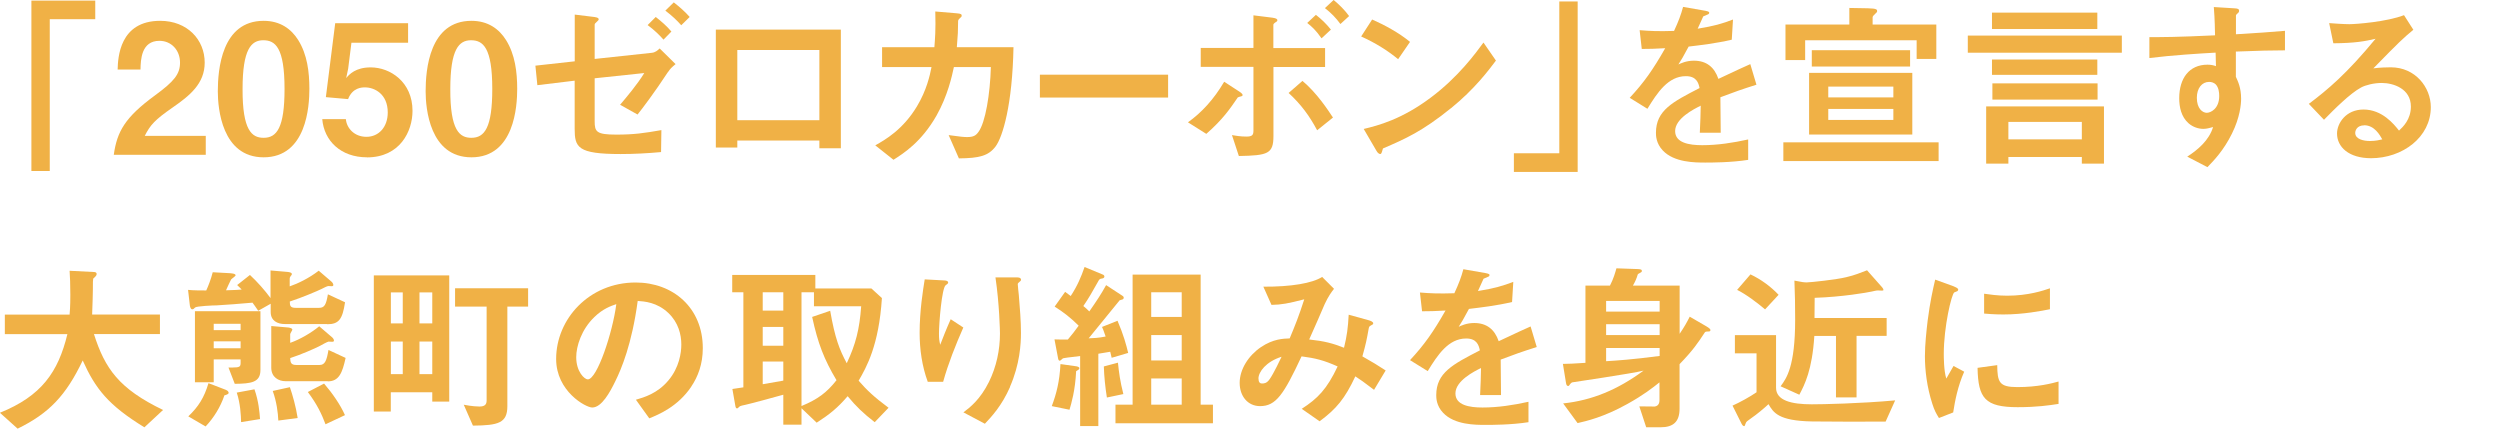 <?xml version="1.0" encoding="UTF-8"?>
<svg id="_レイヤー_2" data-name="レイヤー_2" xmlns="http://www.w3.org/2000/svg" viewBox="0 0 304.96 52.29">
  <defs>
    <style>
      .cls-1 {
        fill: none;
      }

      .cls-2 {
        fill: #f0b146;
      }
    </style>
  </defs>
  <g id="_レイヤー_1-2" data-name="レイヤー_1">
    <g>
      <g>
        <path class="cls-2" d="M6.07,2.33v18.53h-2.24V.07h7.79v2.27h-5.54Z"/>
        <path class="cls-2" d="M13.88,18.88c.4-2.86,1.39-4.58,5.02-7.24,2.35-1.72,3.06-2.6,3.06-4,0-1.52-1.06-2.66-2.51-2.66-2.22,0-2.29,2.31-2.31,3.5h-2.79c.04-1.43.22-5.94,5.19-5.94,3.3,0,5.43,2.29,5.43,5.1,0,2.57-1.83,4.03-3.92,5.48-2.16,1.5-2.71,2.11-3.39,3.45h7.44v2.31h-11.22Z"/>
        <path class="cls-2" d="M32.16,19.19c-5.1,0-5.59-5.98-5.59-8.05,0-2.64.46-8.6,5.59-8.6,2.02,0,3.37.99,4.22,2.35,1.1,1.76,1.36,3.89,1.36,5.96s-.33,8.34-5.59,8.34ZM32.12,4.91c-1.47,0-2.53,1.08-2.53,5.94-.02,5.08,1.14,5.96,2.57,5.96,1.61,0,2.55-1.23,2.55-5.96,0-5.08-1.14-5.94-2.6-5.94Z"/>
        <path class="cls-2" d="M44.77,19.19c-3.21,0-5.24-2.02-5.46-4.66h2.88c.09,1.08,1.01,2.16,2.51,2.16s2.6-1.19,2.6-2.97c0-2.27-1.63-3.06-2.77-3.06-.35,0-1.52,0-2.07,1.43l-2.71-.24,1.14-9.02h8.89v2.38h-6.91l-.4,3.17-.24,1.14c.37-.44,1.14-1.3,2.99-1.3,2.38,0,5.1,1.78,5.1,5.3,0,2.49-1.52,5.68-5.57,5.68Z"/>
        <path class="cls-2" d="M57.51,19.19c-5.1,0-5.59-5.98-5.59-8.05,0-2.64.46-8.6,5.59-8.6,2.02,0,3.37.99,4.22,2.35,1.1,1.76,1.36,3.89,1.36,5.96s-.33,8.34-5.59,8.34ZM57.46,4.91c-1.47,0-2.53,1.08-2.53,5.94-.02,5.08,1.14,5.96,2.57,5.96,1.61,0,2.55-1.23,2.55-5.96,0-5.08-1.14-5.94-2.6-5.94Z"/>
        <path class="cls-2" d="M81.47,8.8c-1.61,2.46-3.15,4.49-3.7,5.17l-2.13-1.19c.73-.86,2.13-2.51,2.95-3.87l-6.05.64v5.24c0,1.28.2,1.63,2.64,1.63,2.18,0,3.39-.18,5.5-.55l-.04,2.68c-1.61.15-3.3.24-4.93.24-5.26,0-5.61-.81-5.61-3.1v-5.85l-4.55.55-.24-2.38,4.8-.53V1.78l2.13.26c.37.04.79.09.79.31,0,.07-.04.15-.18.26-.26.24-.31.29-.31.4v4.18l6.98-.75c.4-.04.66-.26.95-.53l1.94,1.91c-.48.4-.66.57-.92.97ZM80.94,4.84c-.48-.55-1.14-1.19-1.94-1.78l.99-.99c.7.55,1.36,1.12,1.91,1.78l-.97.99ZM83.1,3.08c-.48-.55-1.12-1.17-1.94-1.78l1.03-1.01c.7.55,1.36,1.12,1.94,1.78l-1.03,1.01Z"/>
        <path class="cls-2" d="M99.95,18.09v-.95h-10.01v.86h-2.62V3.61h15.25v14.48h-2.62ZM99.95,6.1h-10.01v8.56h10.01V6.1Z"/>
        <path class="cls-2" d="M121.44,17.87c-.86,1.14-1.98,1.43-4.47,1.45l-1.25-2.84c1.43.2,1.89.24,2.24.24.77,0,1.08-.18,1.39-.62.86-1.14,1.43-4.66,1.52-7.92h-4.51c-.24,1.12-.75,3.48-2.11,5.9-1.85,3.26-4.05,4.64-5.26,5.41l-2.22-1.76c1.21-.68,3.37-1.91,5.08-4.75,1.19-1.98,1.58-3.78,1.78-4.8h-6.03v-2.42h6.38c.07-.92.18-2.13.11-4.36l2.6.22c.59.04.62.15.62.29,0,.11-.02.13-.24.33-.2.2-.2.22-.2.53,0,.92-.02,1.45-.15,2.99h6.91c-.13,7.02-1.32,10.94-2.18,12.1Z"/>
        <path class="cls-2" d="M126.85,11.9v-2.79h15.64v2.79h-15.64Z"/>
        <path class="cls-2" d="M151.3,11.77c-.29.09-.33.11-.37.2-.84,1.23-1.76,2.6-3.78,4.36l-2.24-1.41c1.67-1.19,3.15-2.79,4.42-4.95l1.83,1.19c.07.04.42.26.42.44,0,.11-.15.15-.26.18ZM155.34,8.16v8.43c0,2.16-.66,2.38-4.22,2.44l-.84-2.55c.4.07,1.06.18,1.74.18.73,0,.88-.18.88-.73v-7.77h-6.43v-2.31h6.43V1.87l2.33.29c.51.07.59.2.59.31s-.09.18-.31.31c-.07.07-.18.13-.18.24v2.84h6.31v2.31h-6.31ZM160.67,15.89c-.95-1.78-1.98-3.17-3.48-4.55l1.69-1.47c1.76,1.47,3.12,3.56,3.72,4.47l-1.94,1.56ZM161.2,4.67c-.68-.99-1.21-1.45-1.74-1.87l1.06-.99c.68.53,1.25,1.08,1.83,1.8l-1.14,1.06ZM163.51,2.93c-.55-.75-1.14-1.36-1.89-1.94l1.06-.99c.7.57,1.34,1.21,1.89,1.96l-1.06.97Z"/>
        <path class="cls-2" d="M170.55,7.22c-1.25-1.03-2.75-1.98-4.51-2.77l1.34-2.07c1.45.64,3.23,1.58,4.62,2.73l-1.45,2.11ZM176.99,13.2c-3.48,2.82-5.57,3.74-8.29,4.91-.11.31-.15.68-.33.68-.13,0-.33-.13-.48-.42l-1.54-2.64c1.76-.42,4.64-1.17,8.16-3.81,3.37-2.51,5.48-5.41,6.45-6.73l1.52,2.2c-.86,1.14-2.57,3.45-5.48,5.81Z"/>
        <path class="cls-2" d="M184.67,20.97v-2.27h5.54V.18h2.24v20.79h-7.79Z"/>
        <path class="cls-2" d="M209.86,11.86c0,.86.04,3.59.04,4.33h-2.55c.07-1.25.09-2.33.11-3.3-.84.42-3.12,1.56-3.12,3.1,0,1.43,1.69,1.72,3.3,1.72,1.89,0,3.76-.29,5.61-.7v2.49c-2.09.33-4.53.33-5.24.33-1.23,0-3.78,0-5.17-1.47-.84-.88-.84-1.85-.84-2.16,0-2.73,2.02-3.76,5.32-5.46-.13-.66-.4-1.45-1.67-1.45-2.16,0-3.48,2-4.69,3.98l-2.16-1.34c1.74-1.87,2.84-3.43,4.33-6.05-1.25.07-1.94.09-2.86.09l-.26-2.29c1.32.11,2.29.15,4.2.09.55-1.19.84-1.96,1.1-2.93l2.75.48c.07.02.44.07.44.22,0,.13-.09.2-.22.24-.04.02-.48.22-.51.22-.02.02-.57,1.25-.68,1.5,2.02-.33,3.01-.62,4.31-1.12l-.15,2.46c-1.98.46-3.78.66-5.26.84-.7,1.3-.88,1.61-1.25,2.18.29-.13.95-.46,1.89-.46,1.52,0,2.49.77,2.99,2.22,2.57-1.21,2.86-1.34,3.89-1.8l.75,2.51c-1.74.55-2.79.92-4.42,1.54Z"/>
        <path class="cls-2" d="M217.54,19.65v-2.29h18.94v2.29h-18.94ZM233.8,7.2v-2.29h-13.6v2.42h-2.4V2.99h7.79V.97l2.27.04c1.12.02,1.12.18,1.12.35,0,.11-.09.2-.15.24-.26.26-.4.37-.4.51v.88h7.77v4.2h-2.4ZM220.68,16.41v-7.52h12.59v7.52h-12.59ZM221.01,8.12v-2h11.99v2h-11.99ZM230.96,10.56h-7.94v1.32h7.94v-1.32ZM230.96,13.29h-7.94v1.34h7.94v-1.34Z"/>
        <path class="cls-2" d="M240.04,6.43v-2.09h18.79v2.09h-18.79ZM253.95,19.96v-.81h-8.96v.81h-2.71v-6.98h14.37v6.98h-2.71ZM242.99,3.54V1.54h12.85v2h-12.85ZM242.99,9.13v-1.87h12.85v1.87h-12.85ZM243.04,12.15v-1.98h12.83v1.98h-12.83ZM253.95,14.87h-8.96v2.13h8.96v-2.13Z"/>
        <path class="cls-2" d="M272.74,6.29v3.08c.24.53.64,1.3.64,2.68,0,.64-.13,2.27-1.12,4.25-1.01,2.05-2.2,3.28-2.99,4.09l-2.46-1.28c1.32-.86,2.66-2,3.15-3.61-.48.13-.81.22-1.19.22-.57,0-1.25-.2-1.8-.68-.9-.79-1.14-1.98-1.14-3.06,0-2.42,1.21-4.09,3.45-4.09.42,0,.73.07,1.03.18l-.04-1.65c-1.96.11-5.28.31-8.08.66v-2.55c1.5,0,3.39,0,8.01-.22-.02-.68-.02-1.85-.15-3.45l2.44.15c.51.02.64.09.64.31,0,.13-.04.2-.2.33-.15.13-.18.18-.18.26v2.27c3.06-.18,3.74-.24,5.98-.42v2.38c-1.67,0-3.12.04-5.98.15ZM270.29,10.3c-.22-.22-.53-.31-.81-.31-.88,0-1.5.77-1.5,1.94,0,1.32.7,1.83,1.21,1.83.46,0,1.52-.48,1.52-2.05,0-.46-.07-1.03-.42-1.41Z"/>
        <path class="cls-2" d="M289.24,19.3c-2.75,0-4.16-1.39-4.16-3.01,0-1.25,1.08-2.93,3.23-2.93,2.29,0,3.72,1.8,4.33,2.57.48-.44,1.45-1.36,1.45-2.93,0-2.18-2.13-2.88-3.56-2.88-.95,0-1.98.26-2.51.55-1.36.73-3.3,2.68-4.53,3.94l-1.85-1.94c2.29-1.72,4.62-3.67,8.14-7.94-1.32.31-2.53.53-5.15.55l-.51-2.46c.53.04,1.78.13,2.46.13.84,0,4.58-.29,6.67-1.1l1.14,1.78c-1.32,1.1-1.69,1.45-4.88,4.71.73-.11,1.8-.13,2.13-.13,2.99,0,4.88,2.44,4.88,4.86,0,3.65-3.43,6.23-7.31,6.23ZM288.4,15.29c-.9,0-1.1.64-1.1.92,0,.77,1.01.99,1.8.99.7,0,1.19-.13,1.5-.2-.29-.51-.95-1.72-2.2-1.72Z"/>
        <path class="cls-2" d="M17.62,52.13c-4.42-2.71-5.98-4.71-7.53-8.16-2.05,4.29-4.11,6.45-7.94,8.32l-2.16-1.94c5.08-2.05,7.11-4.97,8.23-9.59H.59v-2.38h7.9c.09-.97.09-2.09.09-2.42,0-1.28-.04-2.22-.09-2.93l2.93.15c.15,0,.37.02.37.26,0,.18-.22.37-.42.55-.04.46-.04.18-.04,1.28,0,.2-.04,2.07-.09,3.1h8.27v2.38h-8.05c1.34,4.22,3.06,6.67,8.43,9.26l-2.27,2.11Z"/>
        <path class="cls-2" d="M39.91,39.53h-5.15c-.92,0-1.74-.4-1.74-1.47v-1.01l-1.52.86c-.29-.44-.57-.81-.7-.99-.97.09-3.72.31-4.36.33-.42,0-2.46.09-2.64.26-.18.18-.22.22-.35.22-.2,0-.26-.31-.29-.46l-.22-1.91c.64.07,1.65.07,2.22.07.26-.57.57-1.36.79-2.22l2.02.11c.22.02.77.04.77.26,0,.11-.48.42-.55.51-.04.04-.53,1.12-.62,1.32,1.12-.04,1.43-.04,1.91-.09-.07-.07-.37-.4-.55-.55l1.56-1.23c.9.84,1.8,1.85,2.51,2.82v-3.37l2.09.18c.11.02.51.04.51.26,0,.09-.04.13-.15.26-.07.09-.11.2-.11.29v.95c.97-.33,2.35-.99,3.54-1.91l1.54,1.32c.18.15.24.33.24.42,0,.15-.11.15-.24.15-.04,0-.31-.02-.37-.02-.13,0-.64.26-.81.35-.48.24-2.46,1.08-3.89,1.54,0,.55.09.77.73.77h2.84c.68,0,.86-.4,1.08-1.65l2.09.97c-.31,2.07-.75,2.68-2.18,2.68ZM27.37,48.24c-.48,1.41-1.28,2.71-2.29,3.78l-2.11-1.23c1.23-1.17,1.94-2.29,2.46-4.05l2.11.81c.29.11.35.29.35.37,0,.18-.35.26-.53.31ZM28.64,46.83l-.77-2h.53c.84,0,.95-.11.95-.57v-.42h-3.28v2.79h-2.29v-8.67h7.99v7.17c0,1.52-1.12,1.67-3.12,1.69ZM29.35,39.5h-3.28v.77h3.28v-.77ZM29.35,41.64h-3.28v.84h3.28v-.84ZM29.41,51.5c-.02-.88-.09-2.27-.53-3.61l2.16-.4c.51,1.45.62,2.79.68,3.63l-2.31.37ZM39.98,46.5h-5.15c-.84,0-1.74-.48-1.74-1.65v-5.08l2.09.18c.11.02.48.07.48.26,0,.09-.26.46-.26.55v1.06c1.17-.4,2.62-1.25,3.54-2.02l1.54,1.32c.13.09.26.29.26.42,0,.15-.15.15-.24.15-.07,0-.35-.02-.42-.02-.11,0-.88.42-1.03.51-.62.33-2.4,1.1-3.65,1.5.02.53.09.84.73.84h2.86c.66,0,.86-.55,1.08-1.83l2.09.97c-.4,1.83-.81,2.86-2.18,2.86ZM33.95,51.3c-.04-.95-.2-2.27-.68-3.61l2.09-.46c.33.95.73,2.35.95,3.76l-2.35.31ZM39.71,51.76c-.46-1.23-1.03-2.44-2.16-3.94l1.98-1.03c.99,1.14,2,2.6,2.55,3.85l-2.38,1.12Z"/>
        <path class="cls-2" d="M52.73,48.99v-1.14h-5.06v2.35h-2.07v-16.61h9.2v15.4h-2.07ZM49.13,35.67h-1.45v3.78h1.45v-3.78ZM49.13,41.66h-1.45v3.98h1.45v-3.98ZM52.73,35.67h-1.56v3.78h1.56v-3.78ZM52.73,41.66h-1.56v3.98h1.56v-3.98ZM61.89,37.39v12.15c0,2.07-1.1,2.35-4.2,2.38l-1.12-2.55c1.01.2,1.72.22,1.91.22.62,0,.88-.22.88-.73v-11.46h-3.85v-2.24h8.91v2.24h-2.53Z"/>
        <path class="cls-2" d="M84.33,47.16c-1.65,2.44-3.94,3.39-5.13,3.87l-1.63-2.27c.99-.29,2.62-.75,3.96-2.35,1.34-1.58,1.58-3.41,1.58-4.38,0-1.21-.35-2.68-1.58-3.85-1.39-1.32-2.93-1.41-3.74-1.47-.7,5.24-2,8.32-2.73,9.79-.66,1.36-1.67,3.21-2.82,3.21-.79,0-4.4-1.98-4.4-5.92,0-4.88,4.03-9.33,9.7-9.33,4.58,0,8.19,3.1,8.19,8.01,0,1.94-.59,3.48-1.41,4.69ZM72.49,38.69c-1.56,1.5-2.2,3.54-2.2,4.88,0,1.78,1.01,2.71,1.41,2.71,1.14,0,3.04-5.74,3.48-9.18-.64.22-1.63.55-2.68,1.58Z"/>
        <path class="cls-2" d="M106.7,51.5c-1.39-1.08-2.24-1.89-3.3-3.17-1.21,1.41-2.18,2.2-3.78,3.23l-1.85-1.76v2h-2.22v-3.65c-1.25.35-3.94,1.08-4.62,1.23-.2.04-.66.13-.73.22-.13.13-.22.22-.29.22-.11,0-.18-.09-.22-.37l-.35-2c.62-.09.68-.11,1.34-.2v-11.6h-1.36v-2.11h10.14v1.65h6.84l1.28,1.17c-.37,5.76-1.87,8.41-2.84,10.08.99,1.14,1.87,1.98,3.65,3.3l-1.69,1.76ZM95.55,35.65h-2.51v2.24h2.51v-2.24ZM95.55,39.88h-2.51v2.29h2.51v-2.29ZM95.55,44.1h-2.51v2.77c1.65-.29,1.96-.35,2.51-.44v-2.33ZM99.29,37.37v-1.72h-1.52v13.88c2.02-.84,3.08-1.65,4.27-3.15-1.52-2.55-2.27-4.49-2.97-7.72l2.2-.75c.59,3.39,1.14,4.75,2.02,6.4,1.1-2.33,1.56-4.16,1.76-6.95h-5.77Z"/>
        <path class="cls-2" d="M115.04,46.57h-1.87c-.7-1.91-.99-3.96-.99-5.98,0-2.71.42-5.26.62-6.51l2.4.13c.13,0,.46.04.46.26,0,.15-.22.24-.31.33-.46.37-.81,4.58-.81,5.9,0,.64.04.88.15,1.36.29-.75.73-1.89,1.28-3.12l1.54,1.01c-.95,2.16-1.83,4.36-2.46,6.62ZM123.22,47.18c-1.03,2.35-2.29,3.67-3.08,4.51l-2.62-1.39c.79-.59,2.05-1.56,3.12-3.72.9-1.83,1.34-3.87,1.34-5.9,0-.24-.07-3.63-.55-6.84h2.66c.07,0,.46,0,.46.29,0,.2-.4.33-.4.53s.11,1.12.13,1.34c.13,1.54.26,3.17.26,4.62,0,1.32-.13,3.81-1.34,6.56Z"/>
        <path class="cls-2" d="M131.27,45.29c-.11,2.35-.59,3.96-.81,4.69l-2.16-.44c.57-1.52.95-2.99,1.06-5.13l1.85.26c.22.02.46.11.46.24,0,.15-.18.24-.4.37ZM135.61,43.66c-.04-.2-.13-.59-.18-.75-.48.09-1.06.18-1.45.24v8.82h-2.22v-8.54c-.55.09-1.45.15-2,.26-.07,0-.15.04-.2.11-.13.11-.22.2-.29.2-.09,0-.15-.09-.18-.18l-.46-2.42c.62.02.84.02,1.63.02.51-.59.9-1.12,1.32-1.69-.95-.95-1.85-1.65-2.93-2.33l1.28-1.8c.13.09.33.24.68.51.81-1.23,1.28-2.35,1.69-3.54l2.22.92c.11.04.2.13.2.24,0,.18-.18.22-.26.24-.33.04-.35.07-.57.48-.68,1.21-1.06,1.89-1.74,2.88.44.37.46.4.73.66.9-1.3,1.39-2.02,2.05-3.21l2.02,1.32c.11.07.13.18.13.22,0,.07-.04.15-.13.2-.07.02-.33.09-.37.11-.02.02-3.34,4.09-3.78,4.64.55-.02,1.19-.04,2.07-.22-.24-.73-.35-.97-.44-1.17l1.89-.75c.73,1.69,1.08,2.99,1.3,3.92l-2,.59ZM135.02,48.48c-.2-1.28-.33-2.53-.37-3.78l1.72-.46c.13,1.23.26,2.24.66,3.83l-2,.42ZM136.07,51.63v-2.27h2.09v-15.86h8.3v15.86h1.5v2.27h-11.88ZM144.15,35.65h-3.72v3.01h3.72v-3.01ZM144.15,40.87h-3.72v3.1h3.72v-3.1ZM144.15,46.17h-3.72v3.19h3.72v-3.19Z"/>
        <path class="cls-2" d="M167.62,47.56c-1.17-.9-1.78-1.32-2.29-1.65-1.28,2.73-2.31,3.96-4.36,5.48l-2.18-1.52c1.94-1.25,3.06-2.38,4.38-5.17-1.67-.75-2.71-1.01-4.4-1.23-2.18,4.66-3.12,6.07-5.06,6.07-1.5,0-2.49-1.21-2.49-2.84s1.06-3.32,2.6-4.36c1.5-1.01,2.73-1.03,3.5-1.06.64-1.52,1.14-2.77,1.78-4.77-1.98.51-2.77.66-4,.68l-.99-2.22c3.39.02,5.98-.42,7.17-1.19l1.45,1.45c-.29.37-.68.88-1.14,1.87-.02.09-1.58,3.63-1.89,4.31,1.89.2,2.9.48,4.25,1.01.37-1.52.48-2.42.57-4.03l2.46.68c.22.07.53.18.53.37,0,.11-.02.13-.33.29-.18.11-.18.15-.24.46-.2,1.14-.33,1.8-.75,3.28,1.21.68,1.89,1.1,2.84,1.72l-1.41,2.35ZM153.52,46.19c0,.57.29.59.44.59.24,0,.57-.02.92-.53.48-.68,1.3-2.4,1.45-2.73-1.89.59-2.82,1.85-2.82,2.66Z"/>
        <path class="cls-2" d="M183.06,43.86c0,.86.04,3.59.04,4.33h-2.55c.07-1.25.09-2.33.11-3.3-.84.42-3.12,1.56-3.12,3.1,0,1.43,1.69,1.72,3.3,1.72,1.89,0,3.76-.29,5.61-.7v2.49c-2.09.33-4.53.33-5.24.33-1.23,0-3.78,0-5.17-1.47-.84-.88-.84-1.85-.84-2.16,0-2.73,2.02-3.76,5.32-5.46-.13-.66-.4-1.45-1.67-1.45-2.16,0-3.48,2-4.69,3.98l-2.16-1.34c1.74-1.87,2.84-3.43,4.33-6.05-1.25.07-1.94.09-2.86.09l-.26-2.29c1.32.11,2.29.15,4.2.09.55-1.19.84-1.96,1.1-2.93l2.75.48c.07.02.44.07.44.22,0,.13-.09.2-.22.24-.04.02-.48.22-.51.22-.02.02-.57,1.25-.68,1.5,2.02-.33,3.01-.62,4.31-1.12l-.15,2.46c-1.98.46-3.78.66-5.26.84-.7,1.3-.88,1.61-1.25,2.18.29-.13.95-.46,1.89-.46,1.52,0,2.49.77,2.99,2.22,2.57-1.21,2.86-1.34,3.89-1.8l.75,2.51c-1.74.55-2.79.92-4.42,1.54Z"/>
        <path class="cls-2" d="M208.45,40.43c-.4.02-.44.02-.53.18-.81,1.23-1.41,2.13-3.04,3.81v5.43c0,1.58-.75,2.27-2.31,2.27h-1.76l-.84-2.55c.2,0,1.89.02,1.89.02.53-.09.57-.55.57-.79v-2.16c-.79.64-2,1.58-3.92,2.64-2.88,1.61-5.02,2.09-6.07,2.33l-1.76-2.4c3.52-.37,6.65-1.67,9.81-4-1.34.35-8.63,1.41-8.69,1.43-.09.02-.2.13-.26.2-.15.22-.15.24-.26.24-.13,0-.22-.11-.26-.42l-.37-2.27c.48,0,1.52-.04,2.75-.13v-9.42h2.99c.44-.84.66-1.65.79-2.11l2.55.09c.4.02.55.04.55.24,0,.11-.07.15-.24.24-.2.11-.22.11-.26.18-.13.48-.35.95-.59,1.36h5.7v5.88c.57-.84.88-1.39,1.23-2.09l2.02,1.17c.37.22.51.35.51.46,0,.15-.15.18-.2.18ZM202.45,36.71h-6.53v1.3h6.53v-1.3ZM202.45,39.55h-6.53v1.32h6.53v-1.32ZM202.45,42.45h-6.53v1.61c1.21-.07,3.19-.2,6.53-.64v-.97Z"/>
        <path class="cls-2" d="M230.01,51.43c-2.55.02-7.33,0-8.96-.02-4.14-.07-4.73-1.1-5.32-2.11-.48.46-1.52,1.32-2.05,1.67-.59.42-.66.46-.73.66-.11.31-.13.35-.18.35-.07,0-.2-.04-.31-.26l-1.12-2.24c.9-.4,2.13-1.08,2.93-1.63v-4.75h-2.64v-2.22h5.02v6.42c0,1.56,1.87,2.02,4.36,2.02,1.28,0,5.9-.09,10.17-.48l-1.17,2.6ZM215.31,37.74c-.88-.75-2.29-1.83-3.41-2.38l1.63-1.89c1.3.62,2.46,1.47,3.43,2.49l-1.65,1.78ZM226.47,40.98v7.5h-2.51v-7.5h-2.64c-.26,4.16-1.19,5.96-1.83,7.17l-2.29-1.03c.73-.97,1.78-2.42,1.78-8.12,0-1.58-.02-3.19-.09-4.77l.99.18c.18.02.33.04.48.04.48,0,3.72-.35,4.86-.64,1.03-.24,1.72-.53,2.53-.84l1.69,1.91c.09.09.31.33.31.48,0,.02,0,.04-.04.07-.07.04-.53,0-.64,0-.2,0-.44.07-.73.13-.59.13-3.59.66-6.98.77-.02,1.17-.02,1.3-.02,2.46h8.8v2.18h-3.7Z"/>
        <path class="cls-2" d="M238.26,50.31l-1.74.68c-.35-.57-.55-.92-.81-1.74-.66-2.05-.9-4.09-.9-5.79,0-1.41.18-3.04.33-4.33.31-2.38.62-3.72.92-5.02l2.24.81c.15.07.57.22.57.4,0,.04-.02.13-.11.2-.04.02-.33.13-.37.15-.33.2-1.28,4.18-1.28,7.5,0,.37,0,2.07.31,3.01.26-.46.4-.68.88-1.54l1.3.7c-.79,1.8-1.12,3.54-1.34,4.95ZM246.14,49.67c-4,0-4.84-1.08-4.91-4.8l2.4-.33c.02,2.09.24,2.68,2.46,2.68,2.51,0,4.22-.46,5.02-.68v2.73c-1.17.18-2.64.4-4.97.4ZM244.38,38.36c-.18,0-1.19,0-2.35-.11v-2.42c.64.09,1.63.24,2.82.24,2.57,0,4.38-.62,5.21-.9v2.55c-1.01.2-3.23.64-5.68.64Z"/>
      </g>
      <rect class="cls-1" y="16.35" width="304.96" height="32.45"/>
    </g>
  </g>
</svg>